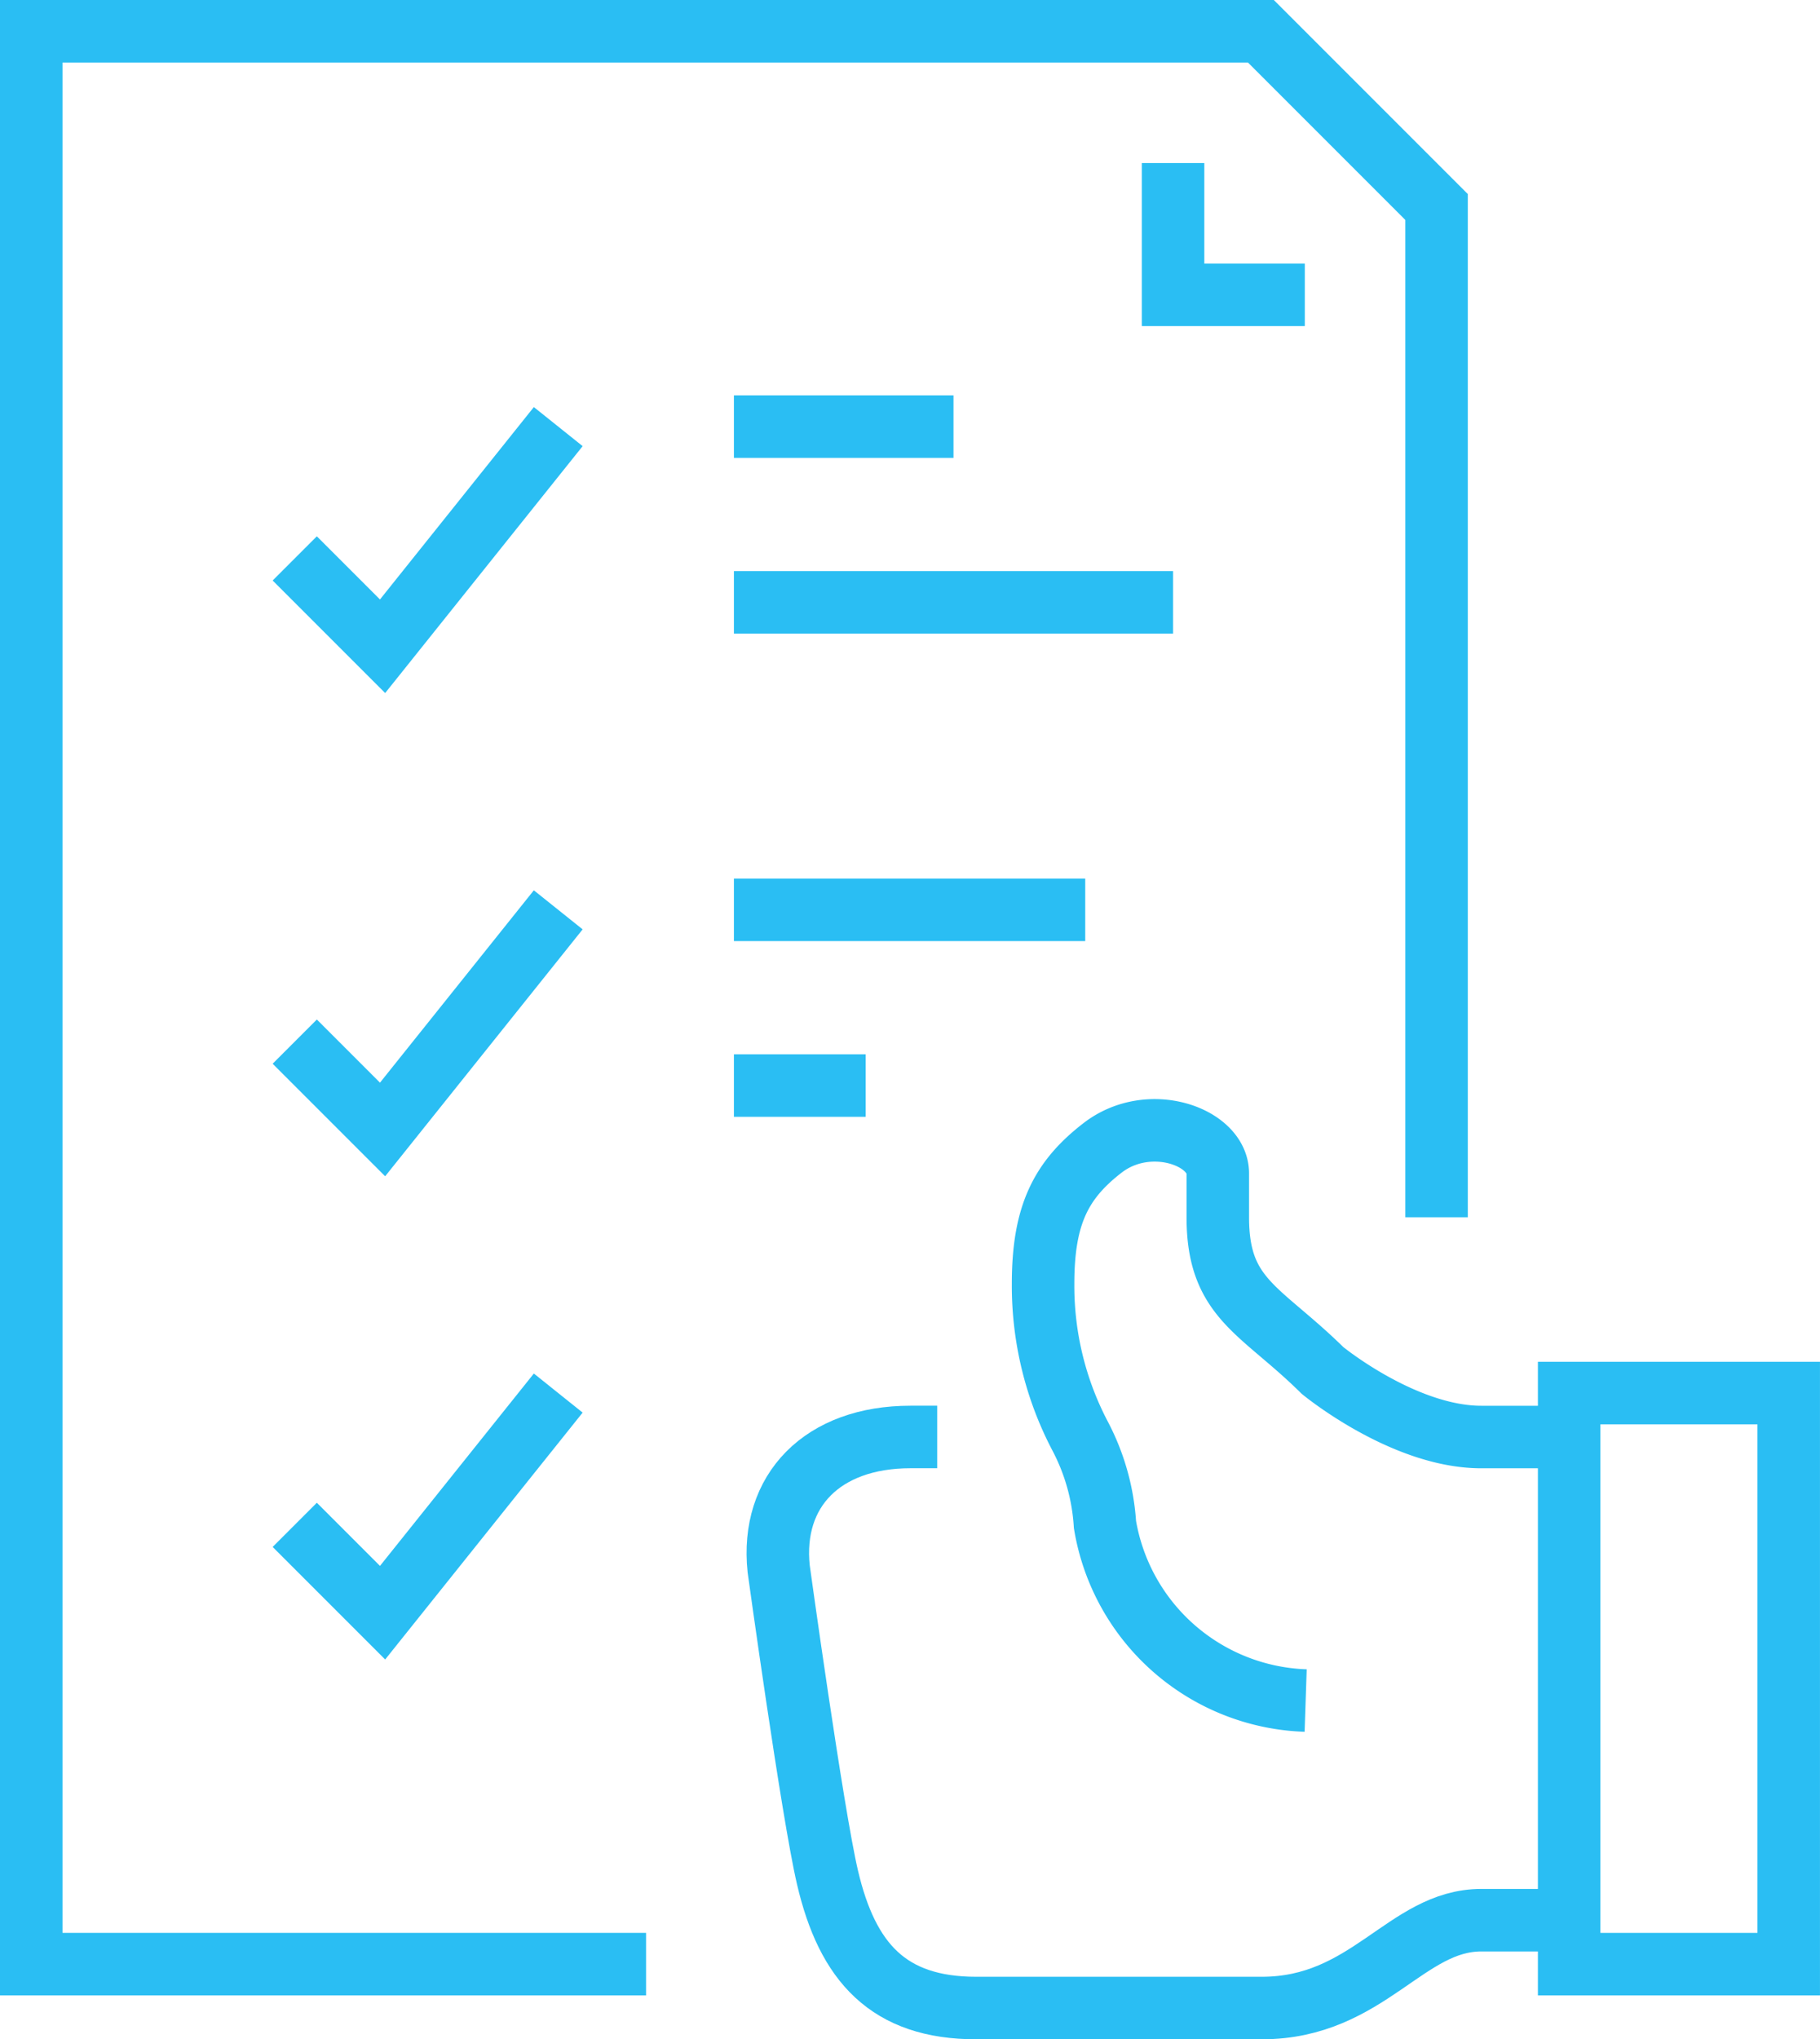 <svg xmlns="http://www.w3.org/2000/svg" width="72.801" height="81.55" viewBox="0 0 72.801 81.55"><defs><style>.a{fill:rgba(0,0,0,0);}.a,.b{stroke:#2abef3;stroke-width:2.5px;}.b{fill:none;}</style></defs><g transform="translate(1.25 1.25)"><path class="a" d="M436.654,193.323H433.14c-3.02,0-4.53,3.513-8.783,3.513H412.939c-3.513,0-5.158-1.823-5.952-5.224-.608-2.6-1.953-12.342-1.953-12.342-.328-3.129,1.757-5.27,5.27-5.27h1.072" transform="translate(-375.137 -117.787)"/><path class="a" d="M421.543,189.821a8.424,8.424,0,0,1-8.028-7.041,8.763,8.763,0,0,0-.975-3.5,12.916,12.916,0,0,1-1.5-6.127c0-2.728.7-4.14,2.389-5.44,1.857-1.425,4.6-.439,4.6,1.028V170.5c0,3.276,1.709,3.673,4.19,6.122,0,0,3.236,2.661,6.35,2.661h3.513" transform="translate(-370.566 -123.068)"/><rect class="a" width="8.783" height="22.837" transform="translate(61.517 54.457)"/><path class="a" d="M412.593,219.293H388V142h49.186l7.027,7.027v40.4" transform="translate(-388 -142)"/><path class="a" d="M414,145v5.27h5.27" transform="translate(-368.327 -139.73)"/><path class="a" d="M394,156.27l3.513,3.513L404.54,151" transform="translate(-383.46 -135.19)"/><line class="b" x2="17.567" transform="translate(28.107 22.837)"/><line class="b" x2="8.783" transform="translate(28.107 15.81)"/><line class="b" x2="5.27" transform="translate(28.107 42.16)"/><path class="a" d="M394,167.27l3.513,3.513L404.54,162" transform="translate(-383.46 -126.867)"/><line class="b" x2="14.053" transform="translate(28.107 35.133)"/><path class="a" d="M394,178.27l3.513,3.513L404.54,173" transform="translate(-383.46 -118.543)"/></g></svg>